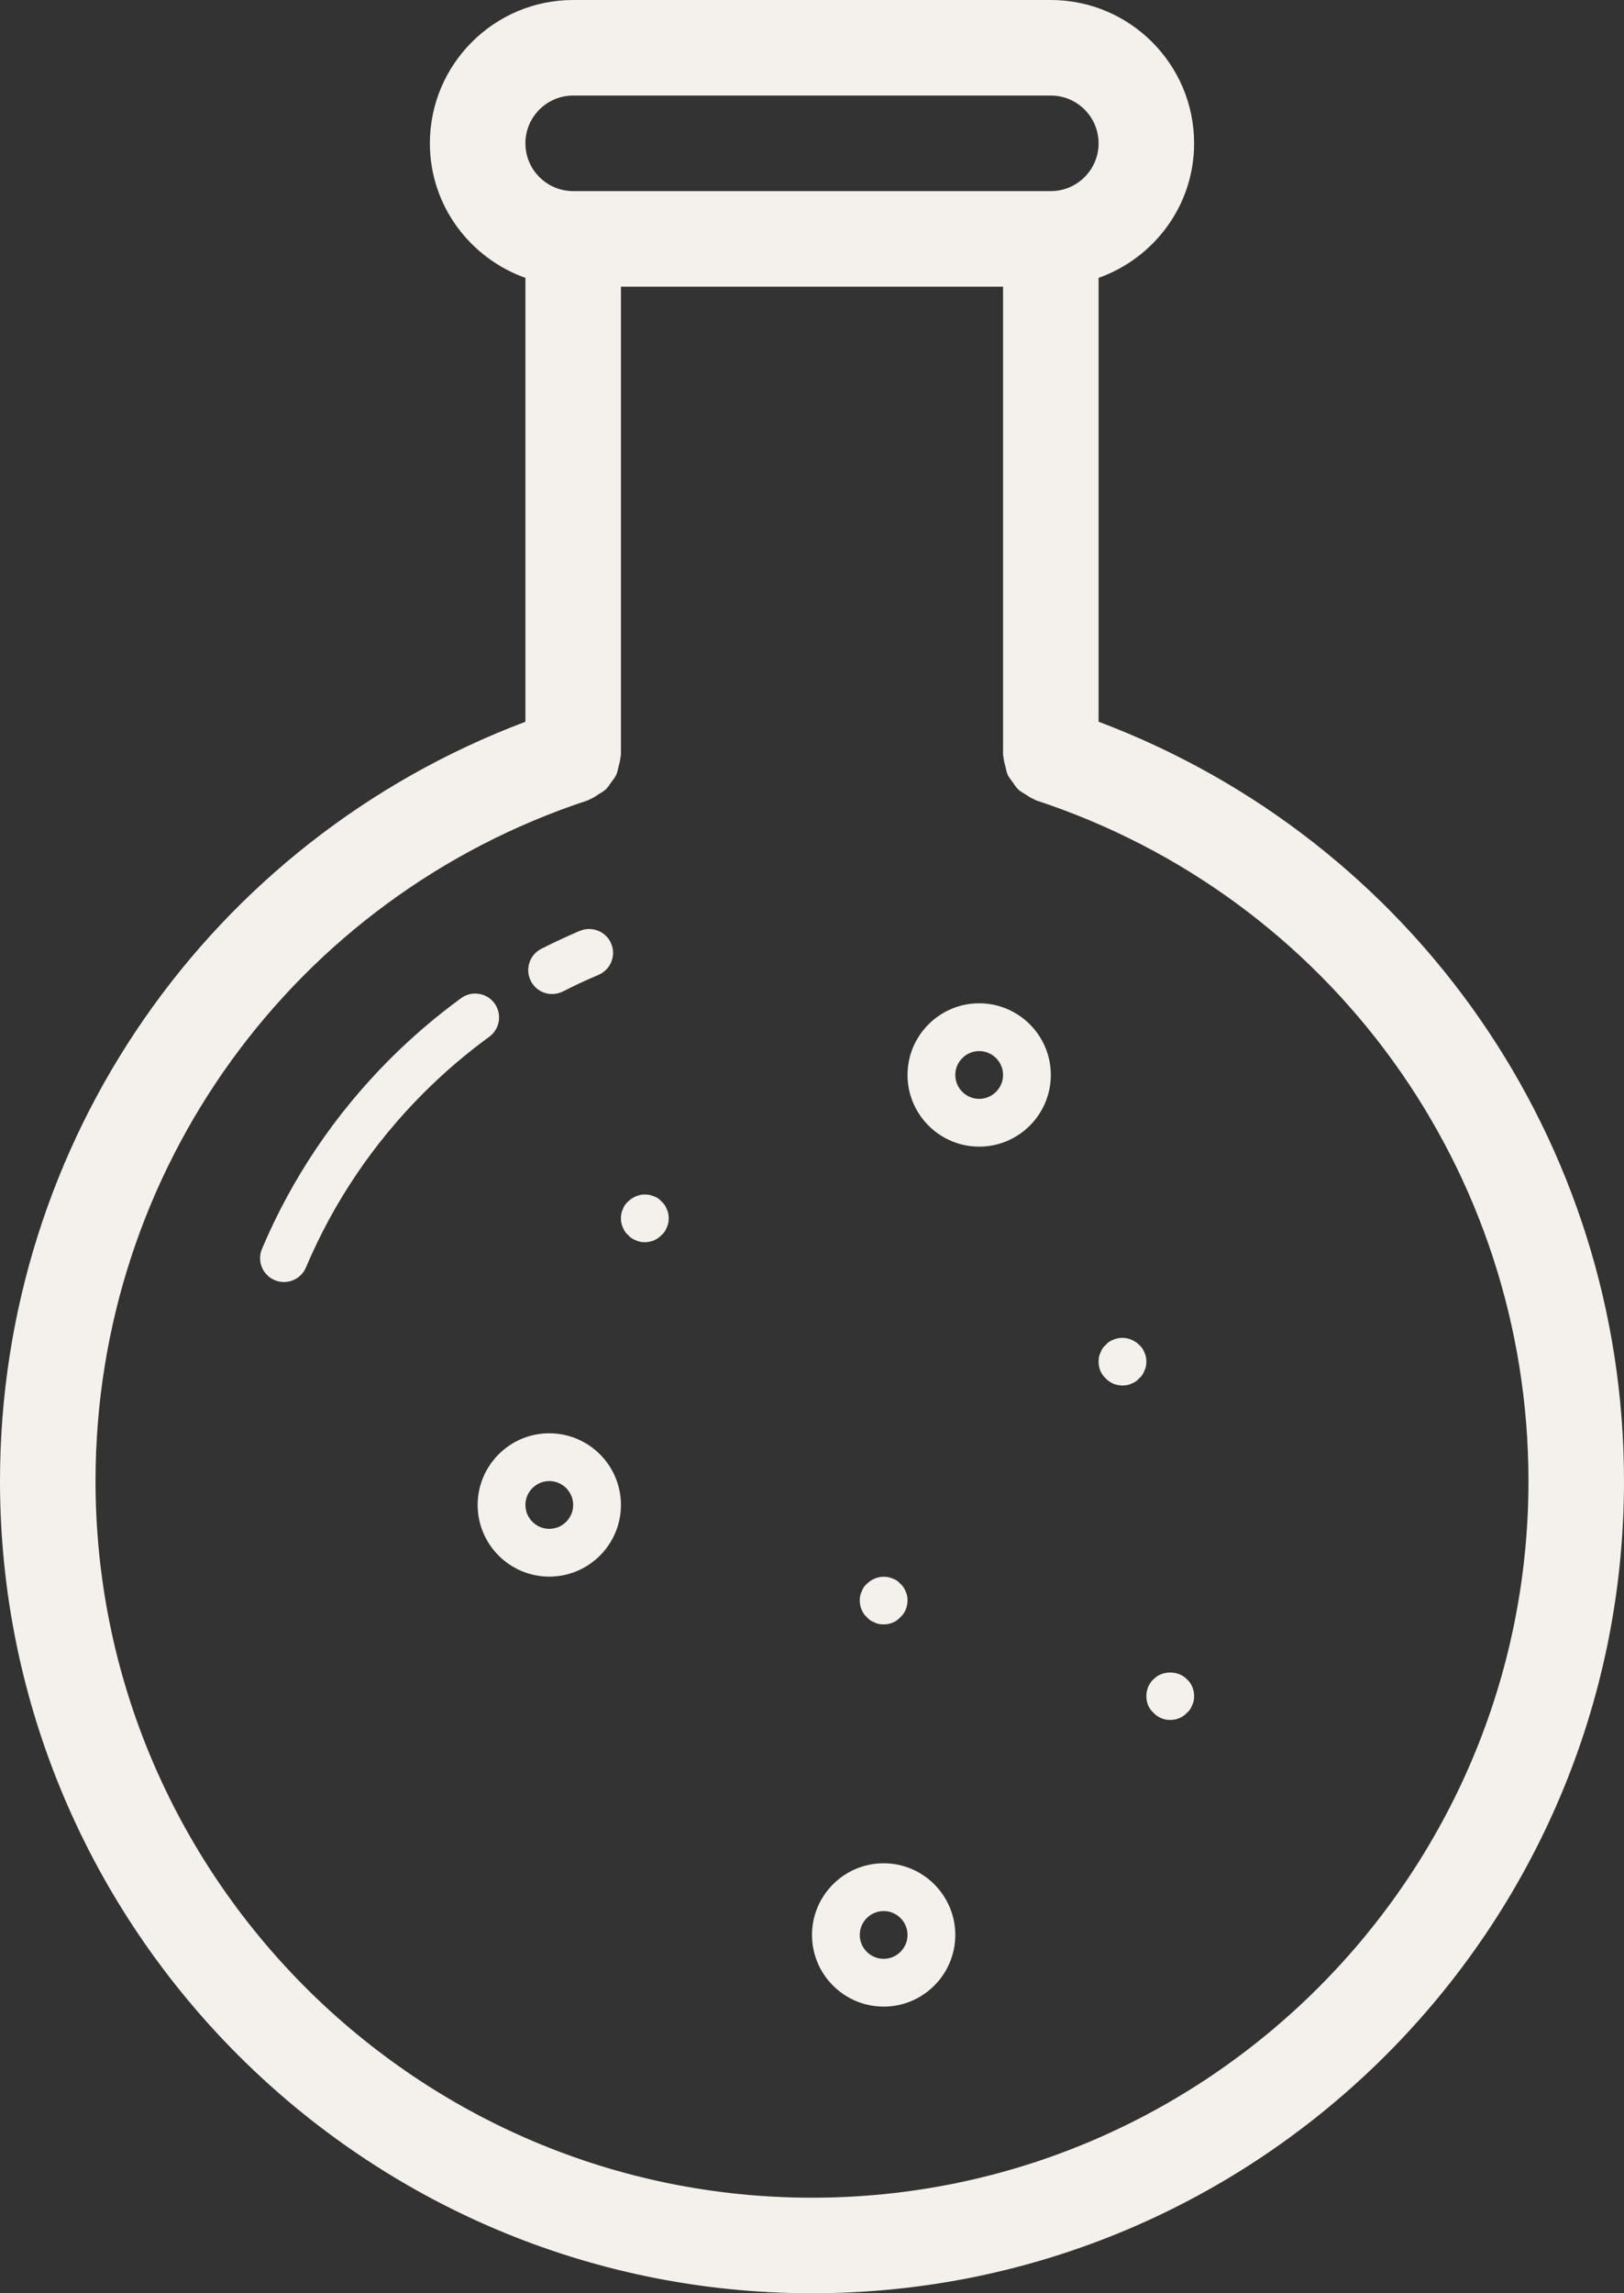<?xml version="1.0" encoding="UTF-8" standalone="no"?><svg xmlns="http://www.w3.org/2000/svg" xmlns:xlink="http://www.w3.org/1999/xlink" fill="#f4f1ed" height="48" preserveAspectRatio="xMidYMid meet" version="1" viewBox="7.0 0.0 34.0 48.0" width="34" zoomAndPan="magnify"><rect x="7.0" y="0.0" width="34.0" height="48.0" fill="#333333" stroke="none"/><g id="change1_1"><path d="M30,15.106V5.816C31.162,5.402,32,4.302,32,3c0-1.654-1.346-3-3-3H19c-1.654,0-3,1.346-3,3 c0,1.302,0.839,2.402,2,2.816v9.291C11.395,17.596,7,23.885,7,31c0,9.374,7.626,17,17,17s17-7.626,17-17 C41,23.885,36.605,17.596,30,15.106z M19,2h10c0.552,0,1,0.448,1,1s-0.448,1-1,1H19c-0.552,0-1-0.448-1-1 S18.448,2,19,2z M24,46c-8.271,0-15-6.729-15-15c0-6.496,4.145-12.223,10.312-14.25 c0.014-0.005,0.023-0.015,0.036-0.02c0.068-0.026,0.125-0.066,0.185-0.106 c0.05-0.032,0.102-0.058,0.145-0.097c0.048-0.045,0.081-0.101,0.12-0.155 c0.036-0.051,0.076-0.096,0.103-0.152c0.025-0.054,0.034-0.115,0.049-0.174 c0.018-0.068,0.038-0.134,0.041-0.205C19.992,15.826,20,15.814,20,15.8V6h8v9.8 c0,0.014,0.008,0.026,0.008,0.04c0.003,0.072,0.024,0.137,0.041,0.206 c0.015,0.059,0.024,0.119,0.049,0.173c0.026,0.056,0.067,0.102,0.103,0.153 c0.039,0.054,0.072,0.11,0.12,0.155c0.042,0.04,0.095,0.065,0.145,0.098 c0.06,0.039,0.117,0.08,0.185,0.105c0.013,0.005,0.022,0.016,0.036,0.021 C34.855,18.777,39,24.504,39,31C39,39.271,32.271,46,24,46z" fill="inherit"/><path d="M18.559,20.806c0.076,0,0.154-0.018,0.227-0.054c0.243-0.124,0.49-0.24,0.743-0.347 c0.255-0.107,0.374-0.401,0.267-0.655c-0.108-0.256-0.403-0.371-0.655-0.267 c-0.274,0.116-0.543,0.242-0.808,0.376c-0.246,0.125-0.345,0.427-0.22,0.673 C18.201,20.706,18.377,20.806,18.559,20.806z" fill="inherit"/><path d="M17.353,21.001c-0.162-0.223-0.478-0.271-0.699-0.109c-0.527,0.385-1.028,0.813-1.488,1.273 c-1.148,1.149-2.051,2.486-2.681,3.974c-0.108,0.255,0.011,0.548,0.265,0.655 c0.063,0.027,0.13,0.04,0.195,0.04c0.194,0,0.38-0.114,0.46-0.305 c0.58-1.368,1.41-2.599,2.468-3.657c0.424-0.424,0.885-0.818,1.371-1.172 C17.466,21.537,17.515,21.225,17.353,21.001z" fill="inherit"/><path d="M25.5,39c-0.827,0-1.5,0.673-1.5,1.5s0.673,1.5,1.5,1.5s1.5-0.673,1.5-1.5S26.327,39,25.5,39z M25.5,41 c-0.275,0-0.5-0.225-0.5-0.5s0.225-0.5,0.5-0.5s0.5,0.225,0.5,0.5S25.775,41,25.5,41z" fill="inherit"/><path d="M18.5,30c-0.827,0-1.5,0.673-1.5,1.5s0.673,1.5,1.5,1.5s1.5-0.673,1.5-1.5S19.327,30,18.5,30z M18.5,32 c-0.275,0-0.5-0.225-0.5-0.5s0.225-0.5,0.5-0.5s0.5,0.225,0.5,0.5S18.775,32,18.5,32z" fill="inherit"/><path d="M27.5,21c-0.827,0-1.5,0.673-1.5,1.5s0.673,1.5,1.5,1.5s1.5-0.673,1.5-1.5S28.327,21,27.5,21z M27.5,23 c-0.275,0-0.5-0.225-0.5-0.5s0.225-0.5,0.5-0.5s0.5,0.225,0.5,0.5S27.775,23,27.5,23z" fill="inherit"/><path d="M25.31,33.96C25.37,33.99,25.43,34,25.5,34c0.13,0,0.26-0.05,0.35-0.15 C25.95,33.76,26,33.63,26,33.5c0-0.07-0.01-0.13-0.04-0.19 c-0.021-0.06-0.061-0.12-0.11-0.16c-0.04-0.05-0.1-0.09-0.16-0.109 c-0.189-0.08-0.399-0.03-0.54,0.109c-0.05,0.04-0.09,0.101-0.109,0.16 C25.01,33.37,25,33.43,25,33.5c0,0.13,0.05,0.26,0.149,0.35 C25.189,33.899,25.25,33.939,25.31,33.96z" fill="inherit"/><path d="M20.85,25.149c-0.04-0.05-0.1-0.09-0.16-0.109c-0.189-0.08-0.399-0.03-0.54,0.109 c-0.05,0.04-0.09,0.101-0.109,0.16C20.01,25.37,20,25.43,20,25.5 c0,0.069,0.01,0.13,0.04,0.189c0.02,0.061,0.06,0.12,0.109,0.16 c0.04,0.05,0.101,0.09,0.16,0.11C20.37,25.99,20.43,26,20.5,26c0.13,0,0.26-0.05,0.35-0.15 c0.05-0.04,0.09-0.1,0.11-0.16C20.99,25.63,21,25.569,21,25.5 c0-0.07-0.01-0.13-0.04-0.19C20.939,25.25,20.899,25.189,20.85,25.149z" fill="inherit"/><path d="M30.96,28.31c-0.021-0.06-0.061-0.12-0.11-0.16c-0.14-0.14-0.359-0.189-0.54-0.109 c-0.06,0.02-0.12,0.06-0.16,0.109c-0.05,0.04-0.09,0.101-0.109,0.16 C30.01,28.37,30,28.43,30,28.5c0,0.14,0.05,0.26,0.149,0.35C30.24,28.95,30.37,29,30.5,29 c0.069,0,0.13-0.01,0.189-0.04c0.061-0.021,0.12-0.061,0.16-0.11 c0.05-0.04,0.09-0.1,0.11-0.16C30.99,28.63,31,28.569,31,28.5 C31,28.43,30.99,28.37,30.96,28.31z" fill="inherit"/><path d="M31.149,35.149C31.05,35.24,31,35.37,31,35.5c0,0.14,0.05,0.26,0.149,0.35 C31.24,35.95,31.37,36,31.5,36s0.26-0.05,0.35-0.15c0.05-0.04,0.09-0.1,0.11-0.16 C31.99,35.63,32,35.569,32,35.5c0-0.13-0.05-0.26-0.15-0.351 C31.67,34.96,31.33,34.96,31.149,35.149z" fill="inherit"/></g></svg>